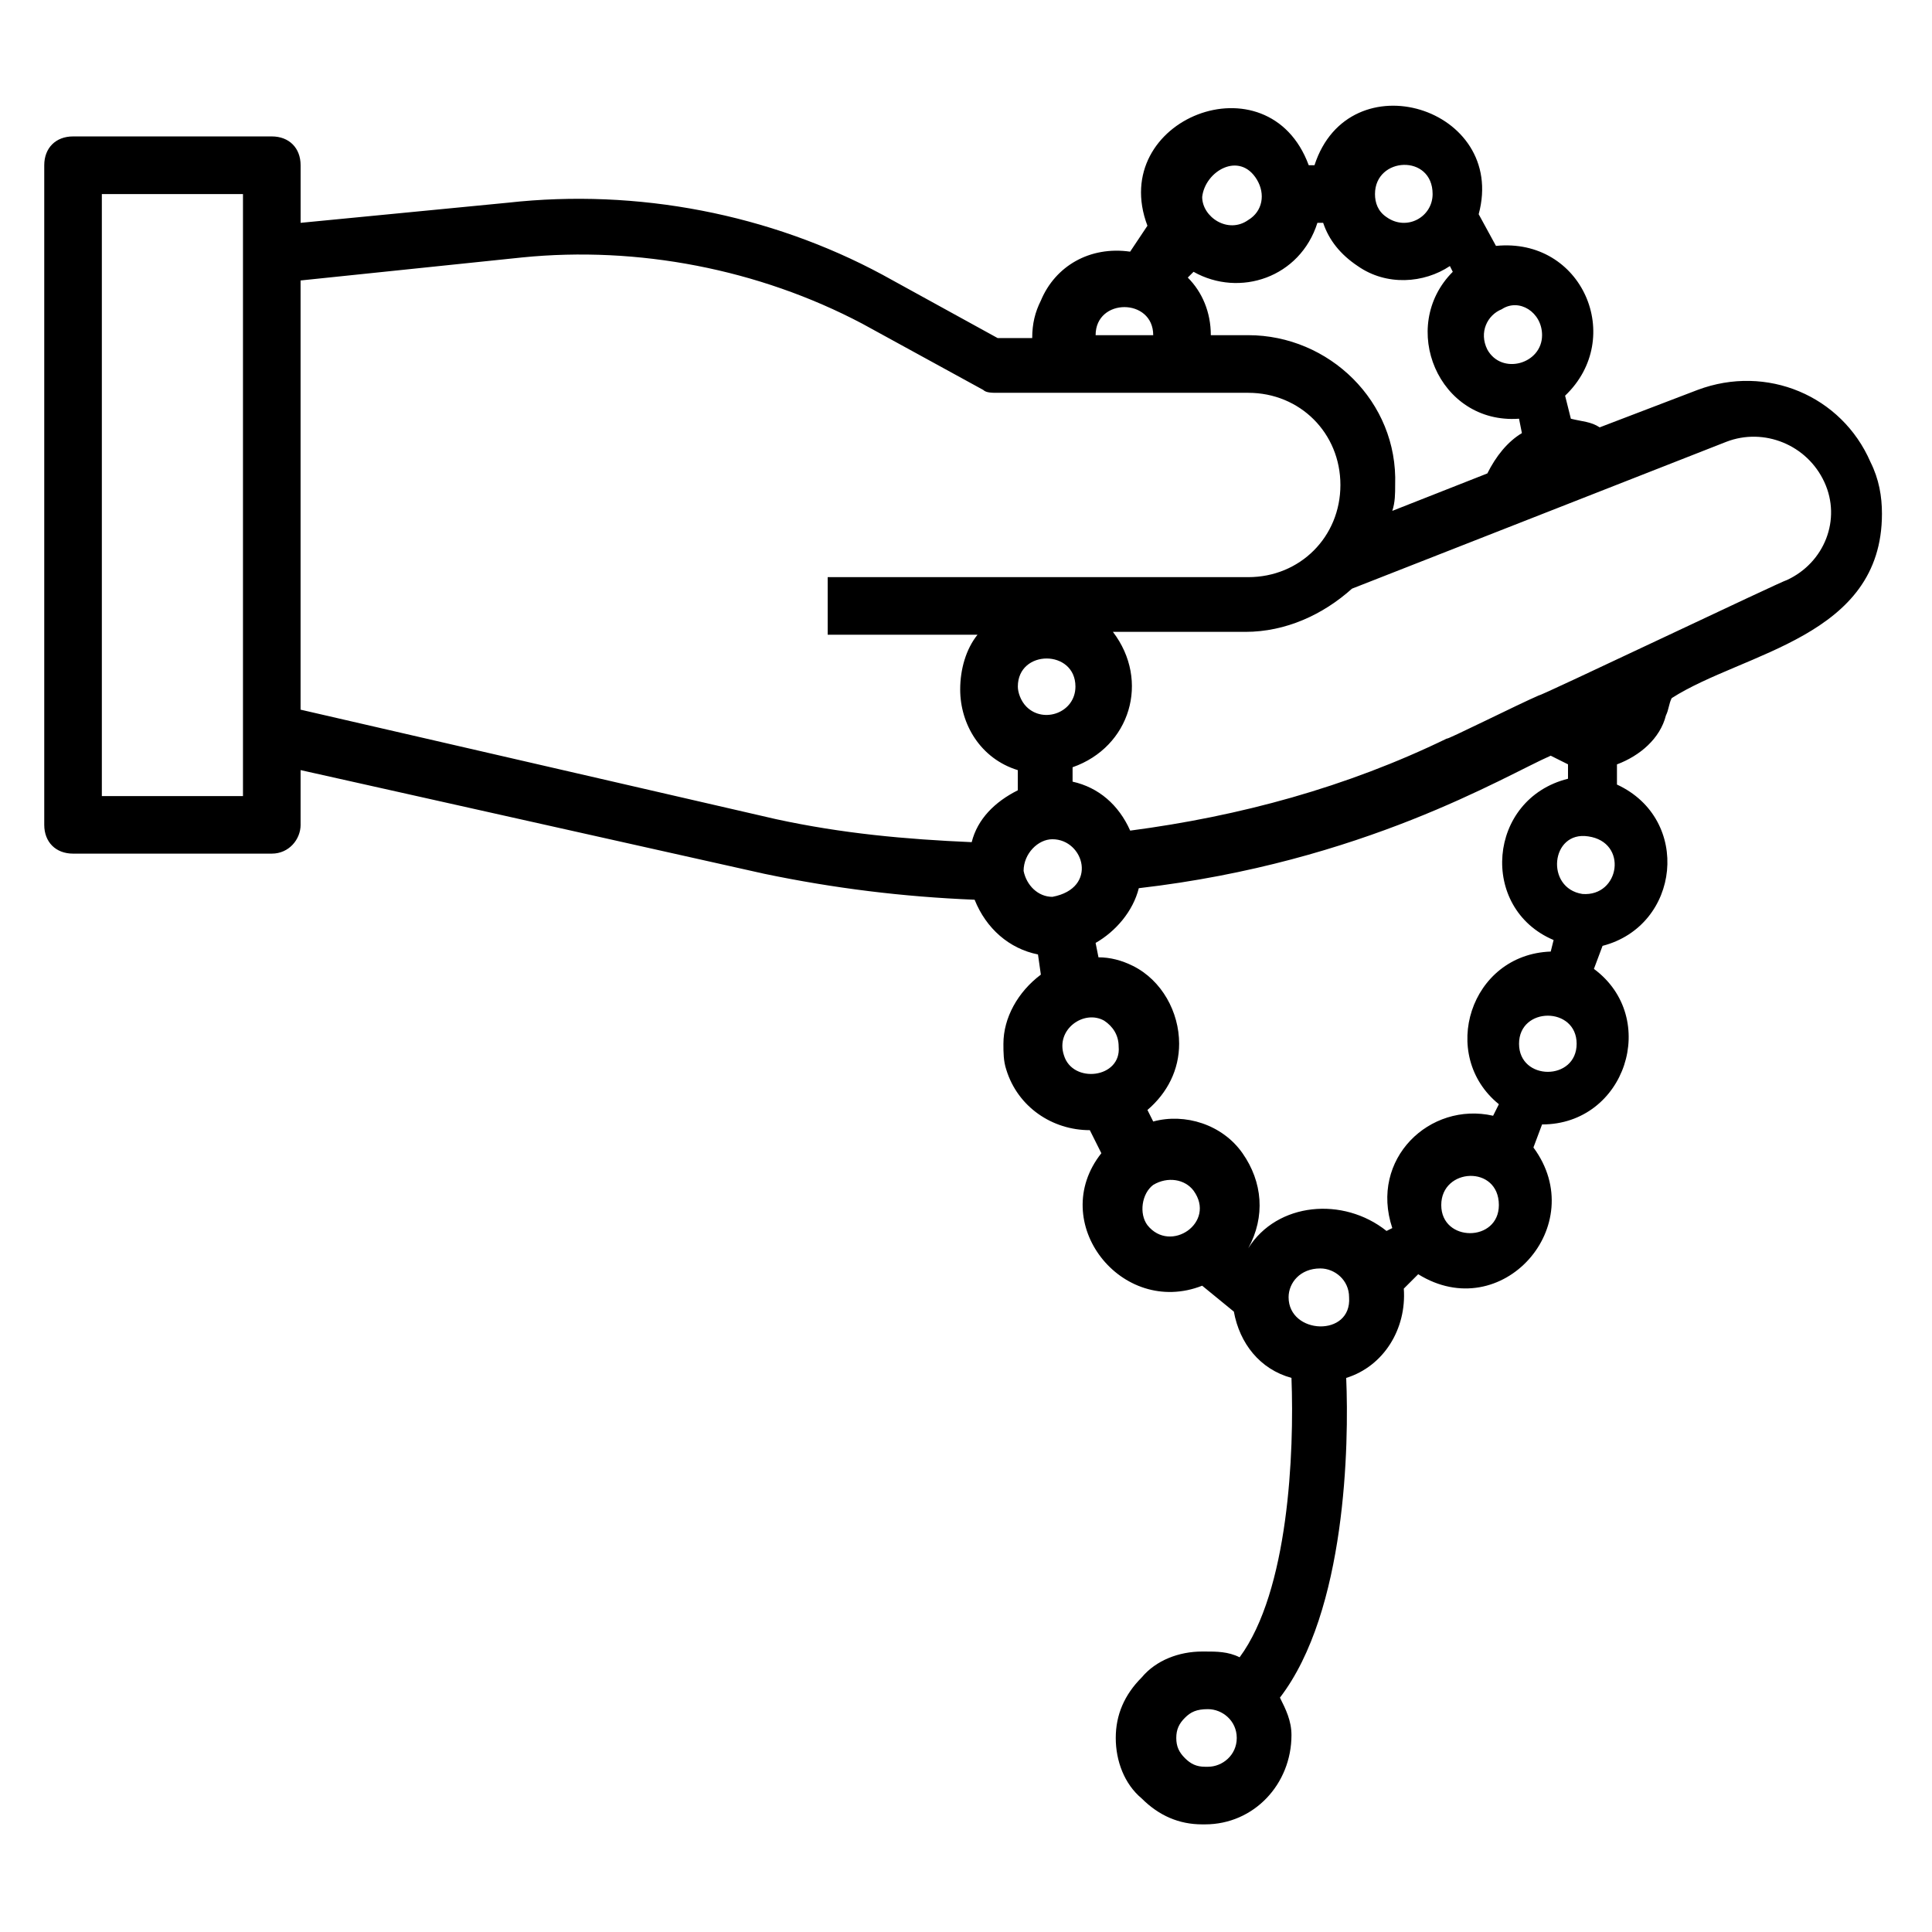 <?xml version="1.0" encoding="UTF-8"?>
<!-- Uploaded to: ICON Repo, www.svgrepo.com, Generator: ICON Repo Mixer Tools -->
<svg fill="#000000" width="800px" height="800px" version="1.1" viewBox="144 144 512 512" xmlns="http://www.w3.org/2000/svg">
 <path d="m223.66 362.59v-14.504l122.9 27.48c18.32 3.816 36.641 6.106 55.723 6.871 3.055 7.633 9.16 12.977 16.793 14.504l0.762 5.344c-6.106 4.582-9.922 11.449-9.922 18.32 0 2.289 0 4.582 0.762 6.871 3.055 9.922 12.215 16.031 22.137 16.031l3.055 6.106c-14.504 18.32 5.344 43.512 26.719 35.113l8.398 6.871c1.527 8.398 6.871 15.266 15.266 17.559 0.762 19.848-0.762 56.488-13.742 74.043-3.055-1.527-6.106-1.527-9.16-1.527h-0.762c-6.106 0-12.215 2.289-16.031 6.871-4.582 4.582-6.871 9.922-6.871 16.031 0 6.106 2.289 12.215 6.871 16.031 4.582 4.582 9.922 6.871 16.031 6.871h0.762c12.977 0 22.902-10.688 22.902-23.664 0-3.816-1.527-6.871-3.055-9.922 17.559-22.902 18.32-67.176 17.559-84.73 9.922-3.055 16.031-12.977 15.266-23.664l3.816-3.816c22.137 13.742 45.801-12.977 30.535-33.586l2.289-6.106c22.137 0 31.297-28.242 13.742-41.223l2.289-6.106c20.609-5.344 23.664-33.586 3.816-42.746v-5.344c6.106-2.289 11.449-6.871 12.977-12.977 0.762-1.527 0.762-3.055 1.527-4.582 19.082-12.215 55.723-16.031 55.723-48.855 0-4.582-0.762-9.16-3.055-13.742-7.633-17.559-27.48-25.953-45.801-19.082l-25.953 9.922c-2.289-1.527-4.582-1.527-7.633-2.289l-1.527-6.106c16.031-15.266 4.582-41.984-18.32-39.695l-4.582-8.398c7.633-28.242-34.352-41.223-43.512-12.977h-1.527c-10.688-29.008-53.434-12.215-42.746 16.031l-4.582 6.871c-10.688-1.527-19.848 3.816-23.664 12.977-1.527 3.055-2.289 6.106-2.289 9.922h-9.16l-30.535-16.793c-29.77-16.031-64.883-22.902-99.234-19.082l-54.953 5.336v-15.266c0-4.582-3.055-7.633-7.633-7.633h-52.672c-4.582 0-7.633 3.055-7.633 7.633v174.8c0 4.582 3.055 7.633 7.633 7.633h52.672c4.582 0 7.633-3.816 7.633-7.633zm240.46 249.62h-0.762c-2.289 0-3.816-0.762-5.344-2.289s-2.289-3.055-2.289-5.344 0.762-3.816 2.289-5.344 3.055-2.289 6.106-2.289c3.816 0 7.633 3.055 7.633 7.633s-3.816 7.633-7.633 7.633zm-35.117-286.26c0 6.871-8.398 9.922-12.977 5.344-1.527-1.527-2.289-3.816-2.289-5.344 0-9.922 15.266-9.922 15.266 0zm-6.106 40.457c8.398 0 12.215 12.977 0 15.266-3.816 0-6.871-3.055-7.633-6.871 0-4.578 3.816-8.395 7.633-8.395zm3.055 57.254c-2.289-6.871 5.344-12.215 10.688-9.16 2.289 1.527 3.816 3.816 3.816 6.871 0.762 8.395-12.215 9.922-14.504 2.289zm22.137 45.035c-2.289-3.055-1.527-8.398 1.527-10.688 3.816-2.289 8.398-1.527 10.688 1.527 6.106 8.398-6.109 16.793-12.215 9.16zm37.402 19.086c0-3.816 3.055-7.633 8.398-7.633 3.816 0 7.633 3.055 7.633 7.633 0.766 10.684-16.031 9.922-16.031 0zm-10.688-12.98c4.582-8.398 3.816-17.559-1.527-25.191-5.344-7.633-15.266-10.688-23.664-8.398l-1.527-3.055c5.344-4.582 8.398-10.688 8.398-17.559 0-8.398-4.582-16.793-12.215-20.609-3.055-1.527-6.106-2.289-9.16-2.289l-0.762-3.816c5.344-3.055 9.922-8.398 11.449-14.504 59.543-6.871 96.945-29.77 109.16-35.113 1.527 0.762 3.055 1.527 4.582 2.289v3.816c-21.375 5.344-23.664 34.352-3.816 42.746l-0.762 3.055c-21.375 0.762-29.77 27.48-13.742 40.457l-1.527 3.055c-16.793-3.816-32.824 11.449-26.719 29.77l-1.527 0.762c-11.449-9.152-29.004-7.625-36.641 4.586zm51.145-11.449c0-9.922 15.266-10.688 15.266 0 0.004 9.926-15.266 9.926-15.266 0zm20.613-42.746c0-9.922 15.266-9.922 15.266 0s-15.266 9.922-15.266 0zm16.793-39.695c-9.922-1.527-8.398-16.793 1.527-15.266 10.688 1.527 8.395 16.031-1.527 15.266zm38.168-119.84c9.922-3.816 21.375 0.762 25.953 10.688 4.582 9.922 0 21.375-9.922 25.953-0.762 0-66.41 31.297-65.648 30.535-5.344 2.289-25.191 12.215-24.426 11.449-26.719 12.977-54.961 20.609-83.969 24.426-3.055-6.871-8.398-11.449-15.266-12.977v-3.816c15.266-5.344 20.609-22.902 10.688-35.879h35.113c10.688 0 20.609-4.582 28.242-11.449zm-126.72-28.246h-9.922c0-6.106-2.289-11.449-6.106-15.266l1.527-1.527c12.215 6.871 28.242 1.527 32.824-12.977h1.527c1.527 4.582 4.582 8.398 9.16 11.449 7.633 5.344 17.559 4.582 24.426 0l0.762 1.527c-14.504 14.504-3.816 40.457 17.559 38.93l0.762 3.816c-3.816 2.289-6.871 6.106-9.16 10.688l-25.191 9.922c0.762-2.289 0.762-4.582 0.762-6.871 0.766-22.133-17.555-39.691-38.93-39.691zm77.863 0c0 7.633-10.688 10.688-14.504 3.816-2.289-4.582 0-9.16 3.816-10.688 4.582-3.051 10.688 0.766 10.688 6.871zm-29.008-37.402c0 6.106-6.871 9.922-12.215 6.106-2.289-1.527-3.055-3.816-3.055-6.106 0.004-9.926 15.27-10.688 15.27 0zm-46.562-3.816c2.289 3.816 1.527 8.398-2.289 10.688-5.344 3.816-12.215-0.762-12.215-6.106 0.762-6.871 9.922-12.215 14.504-4.582zm-27.48 41.219h-15.266c-0.004-9.922 15.266-9.922 15.266 0zm-167.18-20.609c30.535-3.055 62.594 3.055 90.074 17.559l32.062 17.559c0.762 0.762 2.289 0.762 3.816 0.762h66.41c13.742 0 24.426 10.688 24.426 24.426 0 13.742-10.688 24.426-24.426 24.426h-111.45v15.266h39.695c-3.055 3.816-4.582 9.16-4.582 14.504 0 9.16 5.344 18.32 15.266 21.375v5.344c-6.106 3.055-10.688 7.633-12.215 13.742-17.559-0.762-34.352-2.289-51.906-6.106l-125.95-29.008v-113.74zm-74.043 142.75h-37.402v-159.54h37.402z"/>
</svg>